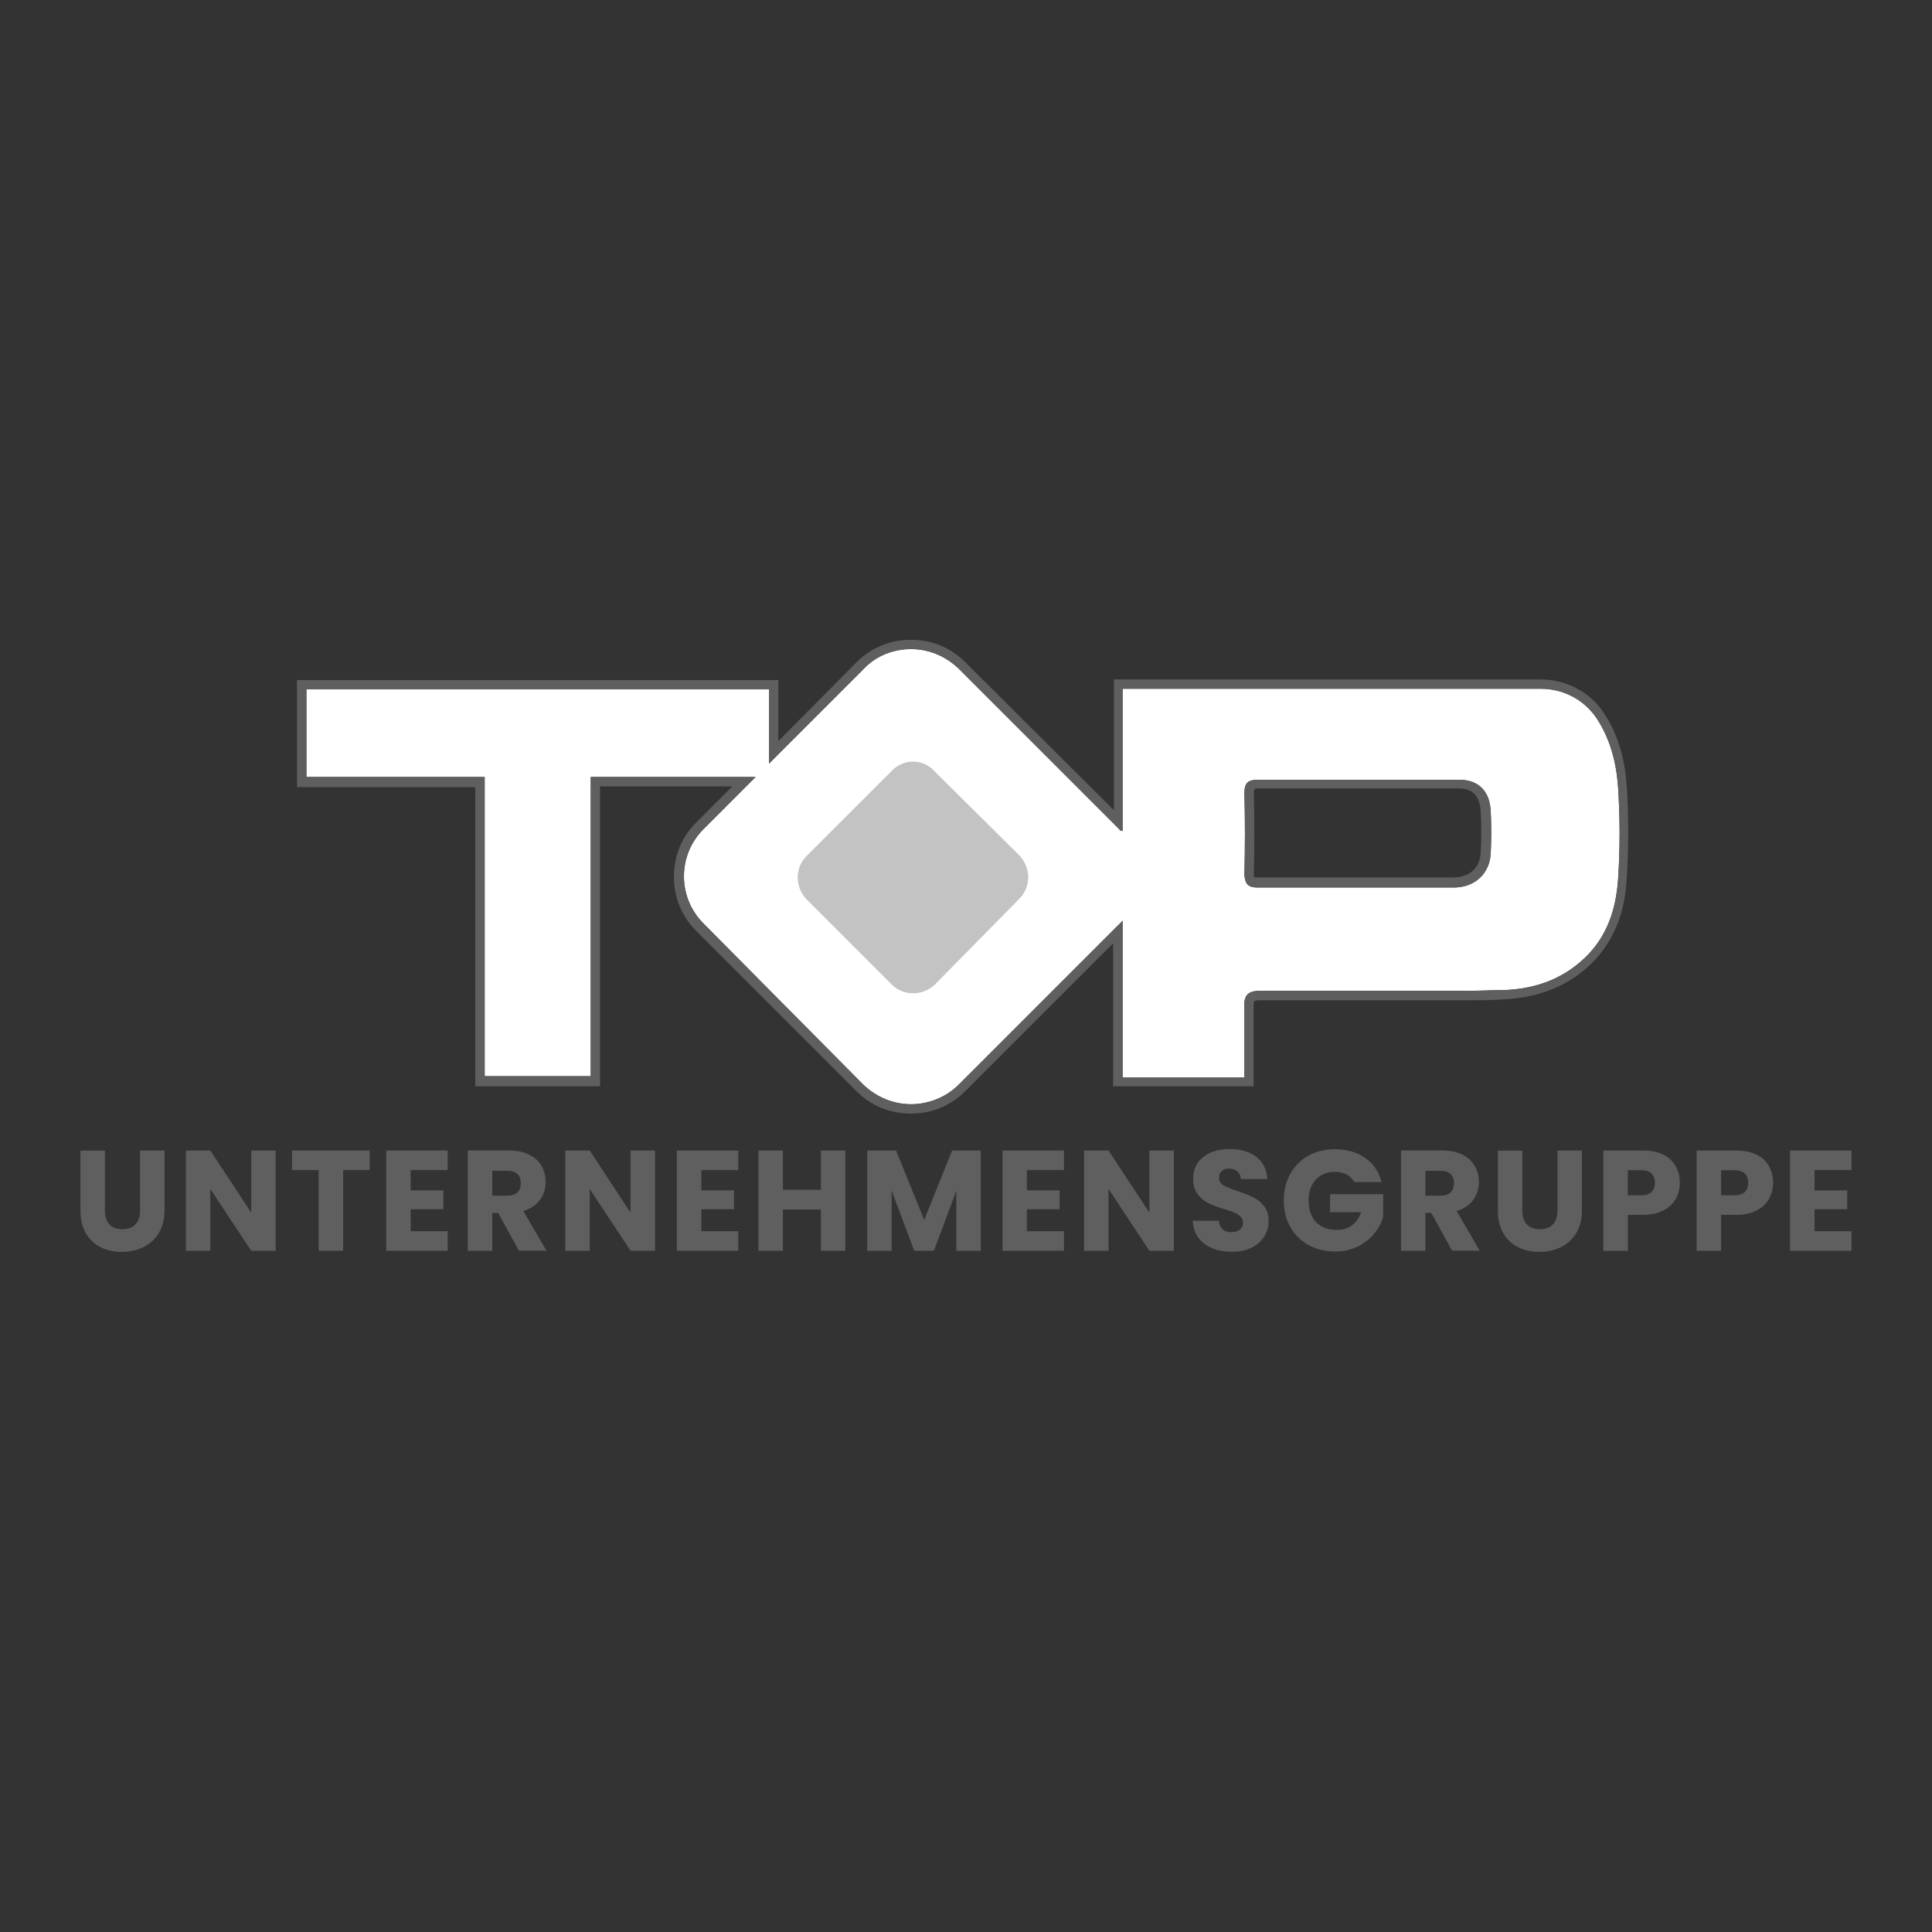 <?xml version="1.0" encoding="UTF-8"?>
<svg id="Ebene_1" xmlns="http://www.w3.org/2000/svg" xmlns:xlink="http://www.w3.org/1999/xlink" version="1.1" viewBox="0 0 300 300">
  <rect x="0" y="0" width="300" height="300" fill="#333333" stroke="none"/>
  <!-- Generator: Adobe Illustrator 29.5.1, SVG Export Plug-In . SVG Version: 2.1.0 Build 141)  -->
  <defs>
    <style>
      .st0 {
        fill: none;
      }

      .st1 {
        fill: #5f5f5f;
      }

      .st2 {
        fill: #c3c3c3;
      }

      .st3 {
        clip-path: url(#clippath-1);
      }

      .st4 {
        fill: #fff;
      }

      .st5 {
        clip-path: url(#clippath);
      }
    </style>
    <clipPath id="clippath">
      <rect class="st0" x="12.49" y="99.34" width="275.01" height="95.03"/>
    </clipPath>
    <clipPath id="clippath-1">
      <rect class="st0" x="12.49" y="99.34" width="275.01" height="95.03"/>
    </clipPath>
  </defs>
  <g id="Bildmaterial_1">
    <g class="st5">
      <g class="st3">
        <path class="st4" d="M251.24,122.14c-.28-4.1-1.38-7.64-3.25-10.51-1.92-2.94-5.18-4.69-8.72-4.69h-64.95v22.06h-.19c-.18,0-.25-.12-.29-.19-.02-.03-.03-.06-.06-.08l-24.93-24.93c-2.05-1.94-4.67-3.02-7.39-3.02s-5.44,1.07-7.28,3.02l-14.76,14.76v-11.52H47.58v13.61h27.68v46.45h16.47v-46.45h25.59l-8.07,8.08c-1.96,1.96-3.05,4.57-3.05,7.34s1.08,5.37,3.05,7.34l24.82,25.03c2.05,1.94,4.67,3.02,7.39,3.02s5.48-1.1,7.39-3.02l24.98-24.98h.04c.04-.06.07-.11.12-.16l.33-.33v24.35h18.91v-10.94c-.06-.93.09-1.56.47-1.95.38-.4.98-.58,1.96-.58h32.24c.91,0,1.81-.03,2.67-.05.87-.03,1.69-.05,2.53-.05,5.58-.12,10.01-1.93,13.54-5.56,2.78-2.96,4.24-6.63,4.61-11.55.32-4.76.32-9.64,0-14.5M231.48,132.43c-.11,3.17-2.46,5.38-5.71,5.38h-30.44c-1.48,0-1.99-.48-2.1-1.99.11-4.24.11-8.52,0-12.74,0-1.44.56-2,2-2h31.39c2.98,0,4.75,1.81,4.86,4.96.1,2.12.1,4.26,0,6.38"/>
        <path class="st4" d="M145.06,119.69c-1.8-1.91-4.77-1.91-6.58,0l-13.26,13.26c-1.8,1.8-1.8,4.77,0,6.68l13.26,13.26c1.8,1.8,4.77,1.8,6.68,0l13.15-13.36c1.8-1.8,1.8-4.77,0-6.68l-13.26-13.15Z"/>
        <path class="st1" d="M16.29,178.65v9.32c0,.93.23,1.65.69,2.15.46.5,1.13.75,2.02.75s1.57-.25,2.04-.75c.47-.5.71-1.22.71-2.15v-9.32h3.79v9.3c0,1.39-.3,2.57-.89,3.53-.59.96-1.39,1.69-2.38,2.18-1,.49-2.11.73-3.34.73s-2.33-.24-3.3-.72c-.97-.48-1.73-1.21-2.3-2.17-.56-.97-.84-2.15-.84-3.54v-9.3h3.79Z"/>
        <polygon class="st1" points="42.8 194.22 39.01 194.22 32.66 184.62 32.66 194.22 28.87 194.22 28.87 178.65 32.66 178.65 39.01 188.3 39.01 178.65 42.8 178.65 42.8 194.22"/>
        <polygon class="st1" points="57.4 178.65 57.4 181.69 53.28 181.69 53.28 194.22 49.48 194.22 49.48 181.69 45.35 181.69 45.35 178.65 57.4 178.65"/>
        <polygon class="st1" points="63.77 181.69 63.77 184.84 68.85 184.84 68.85 187.77 63.77 187.77 63.77 191.18 69.52 191.18 69.52 194.22 59.97 194.22 59.97 178.65 69.52 178.65 69.52 181.69 63.77 181.69"/>
        <path class="st1" d="M80.59,194.22l-3.24-5.88h-.91v5.88h-3.8v-15.58h6.37c1.23,0,2.27.22,3.14.64.87.43,1.51,1.02,1.94,1.76.43.75.64,1.58.64,2.5,0,1.03-.29,1.96-.88,2.77-.59.82-1.45,1.39-2.59,1.73l3.59,6.17h-4.28ZM76.44,185.66h2.35c.69,0,1.22-.17,1.56-.51.35-.34.52-.82.52-1.44s-.17-1.06-.52-1.4c-.35-.34-.87-.51-1.56-.51h-2.35v3.86Z"/>
        <polygon class="st1" points="101.71 194.22 97.91 194.22 91.57 184.62 91.57 194.22 87.78 194.22 87.78 178.65 91.57 178.65 97.91 188.3 97.91 178.65 101.71 178.65 101.71 194.22"/>
        <polygon class="st1" points="108.9 181.69 108.9 184.84 113.98 184.84 113.98 187.77 108.9 187.77 108.9 191.18 114.64 191.18 114.64 194.22 105.1 194.22 105.1 178.65 114.64 178.65 114.64 181.69 108.9 181.69"/>
        <polygon class="st1" points="131.26 178.65 131.26 194.22 127.47 194.22 127.47 187.81 121.57 187.81 121.57 194.22 117.77 194.22 117.77 178.65 121.57 178.65 121.57 184.75 127.47 184.75 127.47 178.65 131.26 178.65"/>
        <polygon class="st1" points="152.3 178.65 152.3 194.22 148.5 194.22 148.5 184.88 145.02 194.22 141.96 194.22 138.45 184.86 138.45 194.22 134.66 194.22 134.66 178.65 139.14 178.65 143.51 189.43 147.84 178.65 152.3 178.65"/>
        <polygon class="st1" points="159.46 181.69 159.46 184.84 164.54 184.84 164.54 187.77 159.46 187.77 159.46 191.18 165.21 191.18 165.21 194.22 155.67 194.22 155.67 178.65 165.21 178.65 165.21 181.69 159.46 181.69"/>
        <polygon class="st1" points="182.27 194.22 178.48 194.22 172.13 184.62 172.13 194.22 168.34 194.22 168.34 178.65 172.13 178.65 178.48 188.3 178.48 178.65 182.27 178.65 182.27 194.22"/>
        <path class="st1" d="M188.24,193.82c-.9-.37-1.62-.92-2.16-1.64-.54-.72-.83-1.6-.86-2.62h4.04c.06.58.26,1.02.6,1.32.34.3.78.45,1.33.45s1.01-.13,1.33-.39c.33-.26.49-.62.49-1.08,0-.38-.13-.7-.39-.95-.26-.25-.58-.46-.95-.62-.38-.16-.91-.35-1.61-.55-1.01-.31-1.83-.62-2.46-.93-.64-.31-1.18-.77-1.64-1.38-.46-.61-.69-1.4-.69-2.37,0-1.45.53-2.58,1.58-3.41,1.05-.82,2.42-1.23,4.1-1.23s3.1.41,4.15,1.23c1.05.82,1.61,1.96,1.69,3.43h-4.1c-.03-.5-.22-.9-.56-1.19-.34-.29-.78-.43-1.31-.43-.46,0-.83.12-1.11.37-.28.24-.42.59-.42,1.05,0,.51.23.9.71,1.18.47.28,1.21.59,2.22.91,1.01.34,1.82.67,2.45.98.63.31,1.17.76,1.63,1.35.46.59.69,1.35.69,2.29s-.23,1.69-.68,2.42c-.45.73-1.11,1.3-1.96,1.73-.86.43-1.87.64-3.04.64s-2.16-.18-3.06-.55"/>
        <path class="st1" d="M210.32,183.57c-.28-.52-.68-.91-1.21-1.19-.52-.27-1.14-.41-1.85-.41-1.23,0-2.21.4-2.95,1.21-.74.81-1.11,1.88-1.11,3.23,0,1.44.39,2.56,1.16,3.36.78.81,1.85,1.21,3.21,1.21.93,0,1.72-.24,2.36-.71.64-.47,1.11-1.15,1.41-2.04h-4.81v-2.8h8.25v3.53c-.28.95-.76,1.83-1.43,2.64-.67.82-1.53,1.47-2.56,1.98-1.03.5-2.2.75-3.5.75-1.54,0-2.91-.34-4.12-1.01-1.21-.67-2.14-1.61-2.82-2.81-.67-1.2-1.01-2.57-1.01-4.11s.34-2.91,1.01-4.12c.67-1.21,1.61-2.14,2.81-2.82,1.2-.67,2.57-1.01,4.1-1.01,1.86,0,3.43.45,4.72,1.35s2.13,2.15,2.54,3.75h-4.19Z"/>
        <path class="st1" d="M225.49,194.22l-3.24-5.88h-.91v5.88h-3.79v-15.58h6.37c1.23,0,2.27.22,3.14.64.86.43,1.51,1.02,1.94,1.76.43.75.64,1.58.64,2.5,0,1.03-.29,1.96-.87,2.77-.58.82-1.45,1.39-2.59,1.73l3.59,6.17h-4.28ZM221.34,185.66h2.35c.7,0,1.22-.17,1.56-.51.35-.34.52-.82.52-1.44s-.18-1.06-.52-1.4c-.35-.34-.87-.51-1.56-.51h-2.35v3.86Z"/>
        <path class="st1" d="M236.39,178.65v9.32c0,.93.23,1.65.69,2.15.46.5,1.13.75,2.02.75s1.57-.25,2.04-.75c.47-.5.71-1.22.71-2.15v-9.32h3.79v9.3c0,1.39-.3,2.57-.89,3.53-.59.96-1.39,1.69-2.38,2.18-1,.49-2.11.73-3.34.73s-2.33-.24-3.3-.72c-.97-.48-1.73-1.21-2.3-2.17-.56-.97-.84-2.15-.84-3.54v-9.3h3.79Z"/>
        <path class="st1" d="M260.22,186.14c-.41.75-1.05,1.35-1.91,1.81-.86.46-1.92.69-3.19.69h-2.35v5.59h-3.8v-15.58h6.15c1.24,0,2.29.22,3.15.64.86.43,1.5,1.02,1.93,1.78.43.75.64,1.62.64,2.6,0,.9-.21,1.73-.62,2.47M256.44,185.1c.35-.34.53-.82.53-1.44s-.18-1.1-.53-1.44c-.35-.34-.9-.51-1.62-.51h-2.06v3.9h2.06c.73,0,1.27-.17,1.62-.51"/>
        <path class="st1" d="M274.7,186.14c-.41.75-1.05,1.35-1.91,1.81-.86.46-1.92.69-3.19.69h-2.35v5.59h-3.8v-15.58h6.15c1.24,0,2.29.22,3.15.64.86.43,1.5,1.02,1.93,1.78.43.75.64,1.62.64,2.6,0,.9-.21,1.73-.62,2.47M270.93,185.1c.35-.34.53-.82.53-1.44s-.18-1.1-.53-1.44c-.35-.34-.9-.51-1.62-.51h-2.06v3.9h2.06c.73,0,1.27-.17,1.62-.51"/>
        <polygon class="st1" points="281.76 181.69 281.76 184.84 286.84 184.84 286.84 187.77 281.76 187.77 281.76 191.18 287.5 191.18 287.5 194.22 277.96 194.22 277.96 178.65 287.5 178.65 287.5 181.69 281.76 181.69"/>
        <path class="st1" d="M195.33,137.81h30.44c3.25,0,5.6-2.21,5.71-5.38.1-2.12.1-4.26,0-6.38-.11-3.15-1.89-4.96-4.86-4.96h-31.39c-1.44,0-2,.56-2,2,.11,4.22.11,8.5,0,12.74.12,1.5.63,1.99,2.1,1.99M194.68,123c.07-.26.13-.44.17-.52.06-.02.2-.05.49-.05h31.18c2.18,0,3.27,1.16,3.41,3.63.11,1.81.11,3.79,0,6.24-.1,2.44-1.74,3.95-4.26,3.95h-30.44c-.3,0-.44-.03-.49-.05-.02-.05-.05-.19-.05-.49.11-4.22.11-8.49,0-12.71"/>
        <path class="st1" d="M252.69,123.17l-.11-1.16c-.27-4.53-1.53-8.44-3.76-11.62-2.02-2.89-5.4-4.71-9.04-4.87l-.57-.02h-66.25v20.3l-23.1-23c-2.26-2.26-5.17-3.45-8.41-3.45s-6.18,1.22-8.41,3.45l-12.18,12.28v-9.48H46.12v16.62h27.68v46.45h19.37v-46.56h20.54l-5.61,5.61c-2.26,2.26-3.45,5.17-3.45,8.41s1.19,6.15,3.45,8.41l24.93,24.93c2.26,2.26,5.17,3.45,8.41,3.45s6.19-1.22,8.41-3.45l23-23v22.21h21.81v-12.39c0-.55.05-.76.07-.82.07-.04.32-.15.91-.15h32.13c2.02,0,3.61,0,5.2-.11,6.08-.21,10.84-2.18,14.56-6,3.07-3.29,4.72-7.35,5.04-12.42.3-4.26.33-8.84.11-13.61M193.23,156.39v10.94h-18.91v-24.35l-.33.33c-.05.05-.08.1-.12.16h-.04l-24.98,24.98c-1.92,1.92-4.61,3.02-7.39,3.02s-5.34-1.07-7.39-3.02l-24.82-25.03c-1.96-1.96-3.05-4.57-3.05-7.34s1.08-5.38,3.05-7.34l8.07-8.08h-25.59v46.45h-16.47v-46.45h-27.68v-13.61h71.83v11.52l14.76-14.76c1.85-1.94,4.43-3.01,7.28-3.01s5.35,1.07,7.39,3.02l24.93,24.93s.04.05.06.08c.04.07.12.19.29.19h.2v-22.06h64.95c3.54,0,6.8,1.75,8.72,4.68,1.88,2.87,2.97,6.41,3.26,10.51.32,4.86.32,9.74,0,14.5-.37,4.91-1.83,8.58-4.61,11.55-3.53,3.63-7.96,5.45-13.54,5.56-.84,0-1.66.02-2.53.05-.86.03-1.76.05-2.67.05h-32.24c-.98,0-1.58.18-1.96.58-.37.4-.52,1.02-.47,1.95"/>
        <path class="st2" d="M145.06,119.69c-1.8-1.91-4.77-1.91-6.58,0l-13.26,13.26c-1.8,1.8-1.8,4.77,0,6.68l13.26,13.26c1.8,1.8,4.77,1.8,6.68,0l13.15-13.36c1.8-1.8,1.8-4.77,0-6.68l-13.26-13.15Z"/>
      </g>
    </g>
  </g>
</svg>